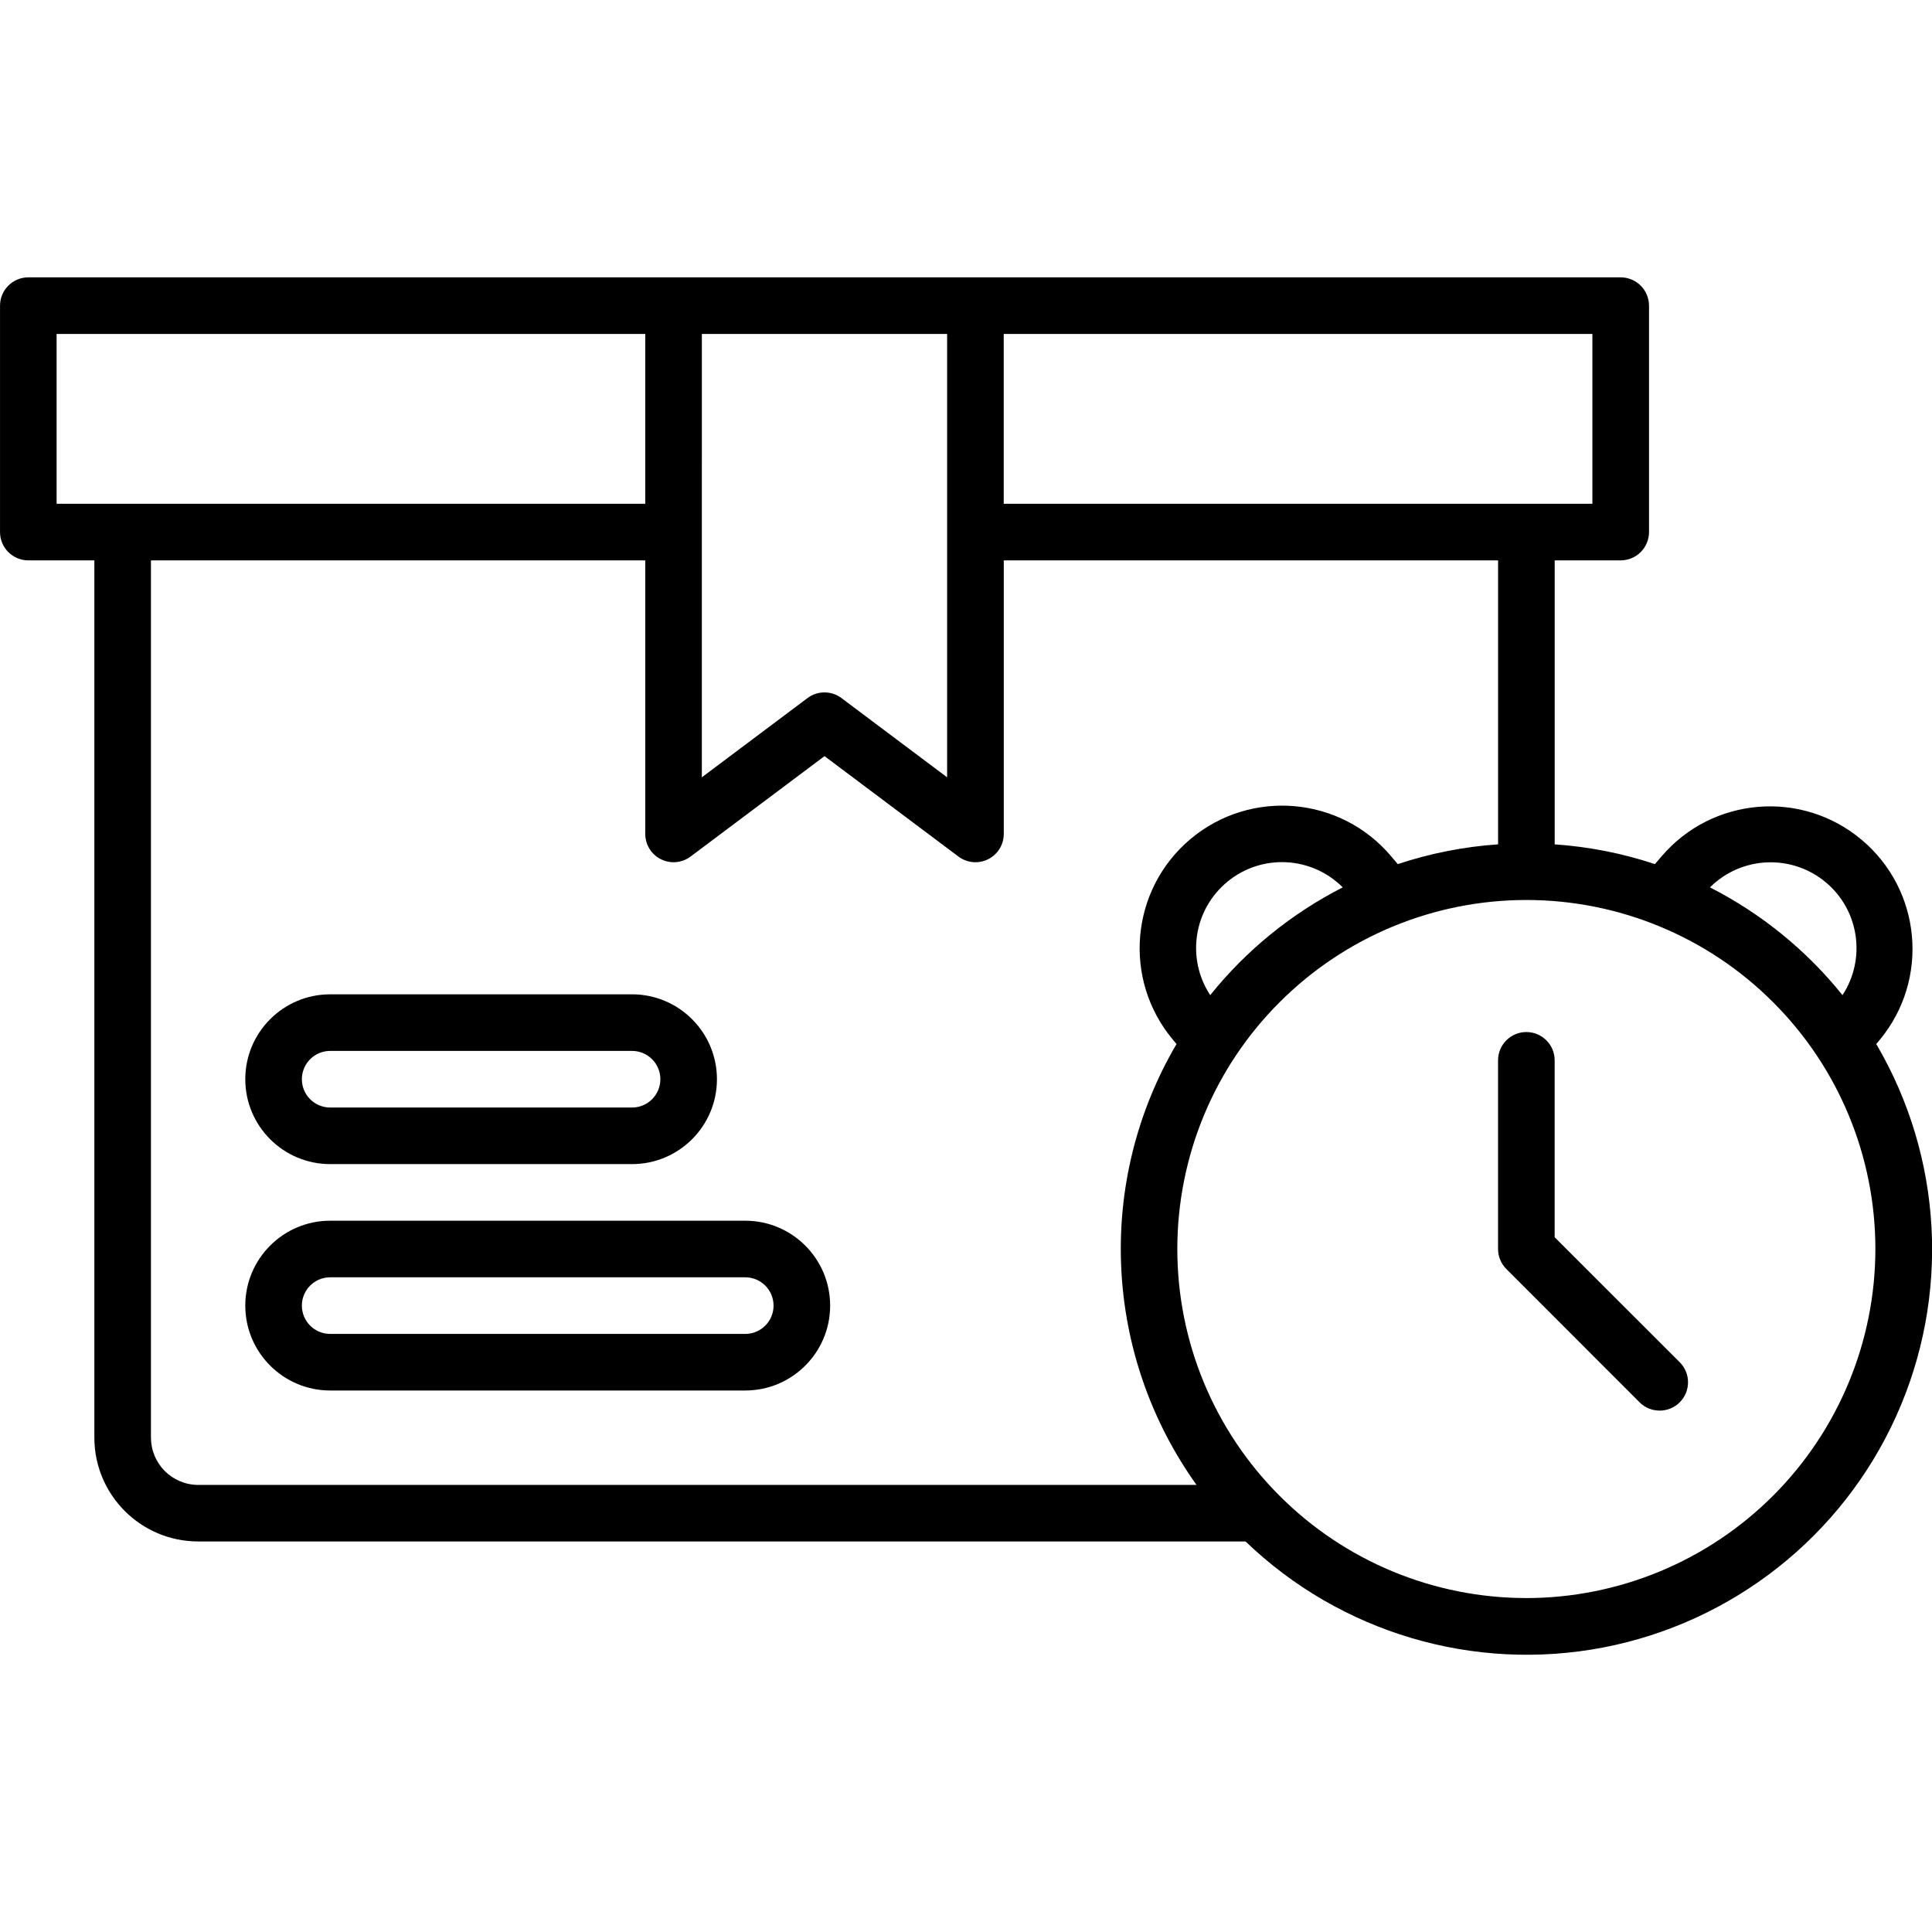 <?xml version="1.0" encoding="UTF-8"?>
<svg width="100pt" height="100pt" version="1.1" viewBox="0 0 100 100" xmlns="http://www.w3.org/2000/svg">
 <g>
  <path d="m38.574 63.184h-21.484c-2.426 0-4.394 1.969-4.394 4.394s1.969 4.394 4.394 4.394h21.484c2.426 0 4.394-1.969 4.394-4.394s-1.969-4.394-4.394-4.394zm0 5.859h-21.484c-0.809 0-1.465-0.656-1.465-1.465s0.656-1.465 1.465-1.465h21.484c0.809 0 1.465 0.656 1.465 1.465s-0.656 1.465-1.465 1.465z"/>
  <path d="m17.09 60.254h15.625c2.426 0 4.394-1.969 4.394-4.394s-1.969-4.394-4.394-4.394h-15.625c-2.426 0-4.394 1.969-4.394 4.394s1.969 4.394 4.394 4.394zm0-5.859h15.625c0.809 0 1.465 0.656 1.465 1.465s-0.656 1.465-1.465 1.465h-15.625c-0.809 0-1.465-0.656-1.465-1.465s0.656-1.465 1.465-1.465z"/>
  <path d="m97.113 54.039 0.184-0.219c2.586-3.125 2.164-7.75-0.941-10.355-3.106-2.609-7.734-2.219-10.363 0.871l-0.336 0.391h0.004c-1.68-0.559-3.426-0.902-5.191-1.023v-14.699h3.418c0.387 0 0.762-0.156 1.035-0.43 0.273-0.273 0.43-0.648 0.43-1.035v-11.719c0-0.387-0.156-0.762-0.43-1.035-0.273-0.273-0.648-0.43-1.035-0.43h-82.422c-0.809 0-1.465 0.656-1.465 1.465v11.719c0 0.809 0.656 1.465 1.465 1.465h3.418v45.41c0.004 2.965 2.406 5.367 5.371 5.371h54.215c4.914 4.727 11.816 6.773 18.512 5.488 6.691-1.289 12.348-5.746 15.156-11.957 2.812-6.211 2.43-13.402-1.023-19.277zm-2.609-8.367h0.004c1.723 1.445 2.09 3.953 0.859 5.836-1.867-2.324-4.203-4.223-6.859-5.578 1.633-1.625 4.231-1.738 6-0.258zm-12.082-19.598h-30.469v-8.789h30.469zm-46.094-8.789h12.695v22.949l-5.469-4.102c-0.52-0.391-1.238-0.391-1.758 0l-5.469 4.102zm-33.398 0h30.469v8.789h-30.469zm4.883 57.129v-45.41h25.586v14.16c0 0.555 0.312 1.062 0.809 1.309 0.496 0.25 1.09 0.195 1.535-0.137l6.934-5.199 6.934 5.199c0.445 0.332 1.039 0.387 1.535 0.137 0.496-0.246 0.809-0.754 0.809-1.309v-14.16h25.586v14.703-0.004c-1.766 0.121-3.512 0.465-5.191 1.023l-0.336-0.391h0.004c-2.621-3.121-7.273-3.527-10.395-0.91-3.121 2.621-3.527 7.273-0.91 10.395l0.184 0.219c-2.055 3.496-3.051 7.512-2.863 11.562 0.184 4.051 1.539 7.961 3.898 11.258h-51.676c-1.348-0.004-2.441-1.098-2.441-2.445zm54.828-22.906c-1.254-1.906-0.859-4.449 0.91-5.887 1.77-1.441 4.34-1.305 5.949 0.309-2.656 1.355-4.992 3.254-6.859 5.578zm16.363 31.207c-4.793 0-9.387-1.902-12.773-5.293-3.391-3.387-5.293-7.981-5.293-12.773 0-4.793 1.902-9.387 5.293-12.773 3.387-3.391 7.981-5.293 12.773-5.293 4.793 0 9.387 1.902 12.773 5.293 3.391 3.387 5.293 7.981 5.293 12.773-0.004 4.789-1.91 9.383-5.297 12.77-3.387 3.387-7.981 5.293-12.77 5.297z"/>
  <path d="m80.469 64.039v-9.156c0-0.809-0.656-1.465-1.465-1.465s-1.465 0.656-1.465 1.465v9.766c0 0.387 0.156 0.762 0.43 1.035l6.898 6.902c0.574 0.57 1.504 0.57 2.078-0.004 0.57-0.574 0.57-1.504-0.004-2.074z"/>
 </g>
</svg>
